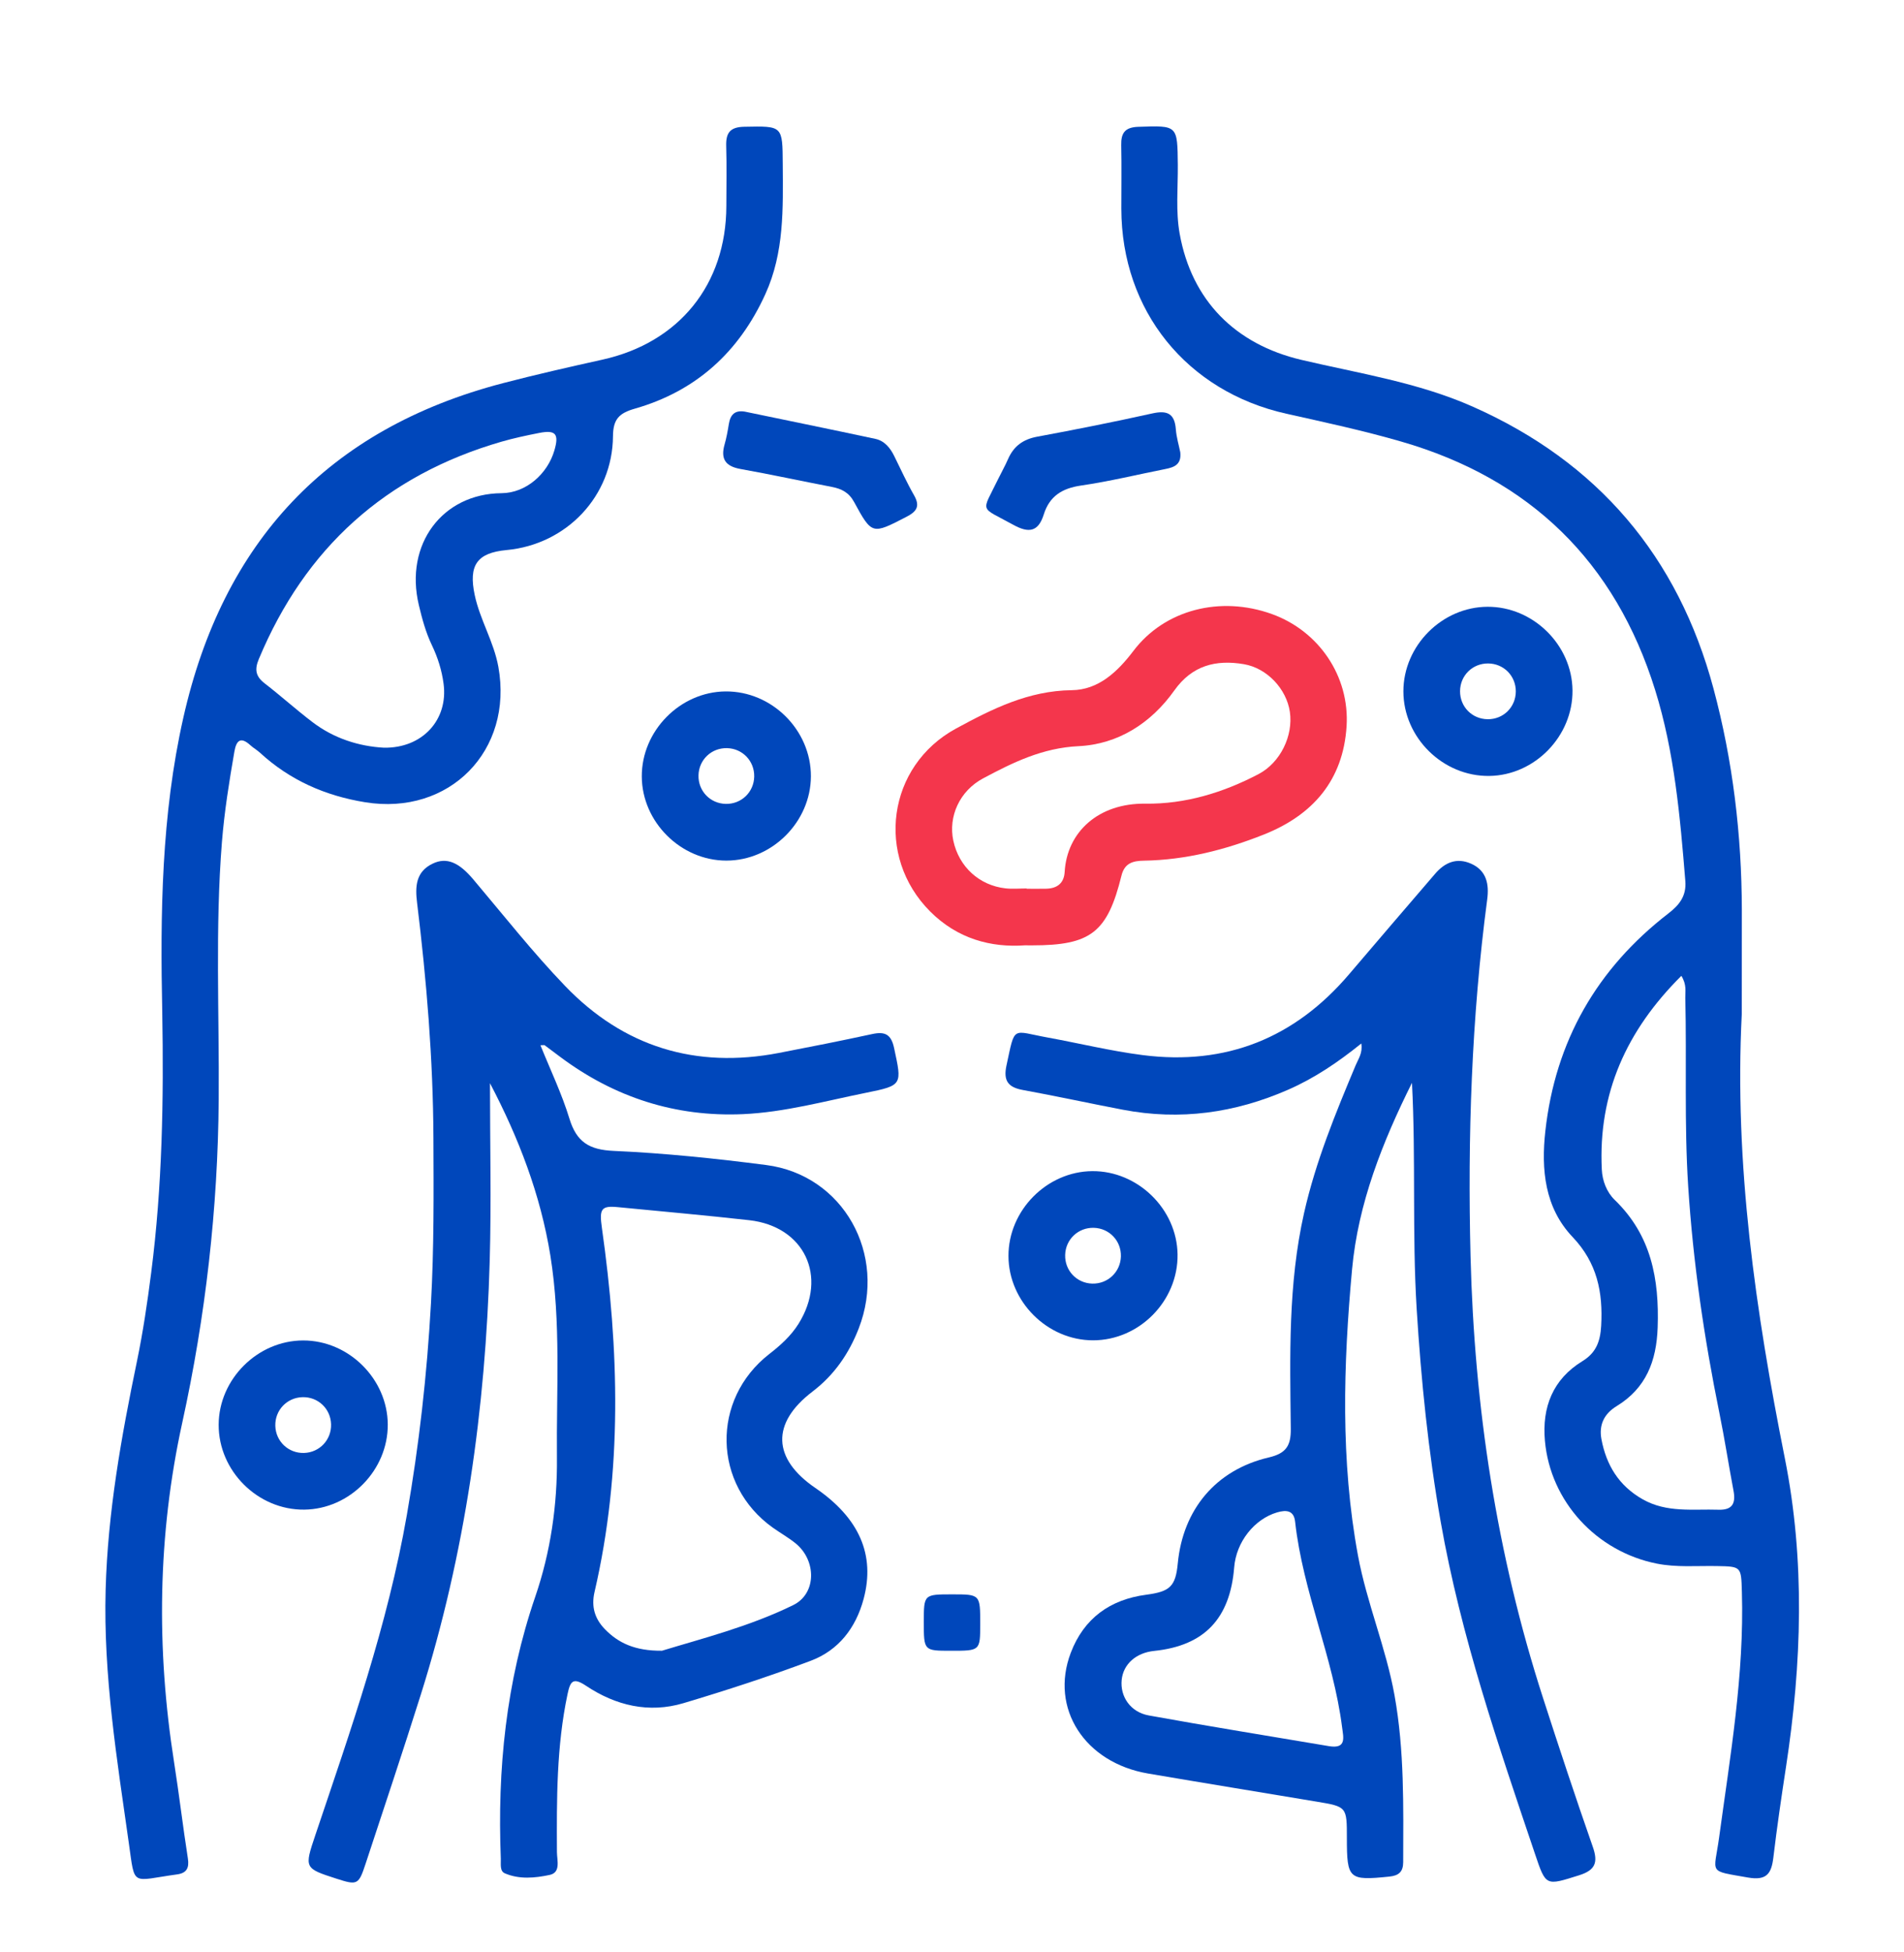 <?xml version="1.0" encoding="UTF-8" standalone="no"?>
<svg width="120" height="123" viewBox="0 0 120 123" fill="none" xmlns="http://www.w3.org/2000/svg">
<path d="M30.881 68.242C30.881 71.978 30.97 75.716 30.864 79.449C30.601 88.736 29.324 97.876 26.521 106.762C25.397 110.329 24.208 113.873 23.039 117.424C22.604 118.747 22.519 118.78 21.224 118.362C19.177 117.702 19.172 117.7 19.875 115.609C22.108 108.978 24.433 102.373 25.641 95.449C26.413 91.036 26.913 86.602 27.161 82.122C27.355 78.642 27.332 75.167 27.317 71.691C27.295 66.733 26.888 61.793 26.286 56.873C26.161 55.862 26.197 54.918 27.273 54.407C28.152 53.987 28.924 54.331 29.824 55.396C31.735 57.656 33.57 59.989 35.617 62.118C39.301 65.951 43.841 67.344 49.086 66.336C51.048 65.958 53.01 65.571 54.964 65.147C55.773 64.971 56.166 65.156 56.352 66.033C56.848 68.344 56.897 68.38 54.588 68.844C52.015 69.362 49.459 70.073 46.83 70.191C42.577 70.38 38.724 69.138 35.304 66.582C34.977 66.338 34.655 66.091 34.328 65.851C34.304 65.833 34.257 65.849 34.061 65.849C34.695 67.422 35.413 68.916 35.89 70.48C36.339 71.951 37.137 72.438 38.679 72.507C41.888 72.649 45.095 72.984 48.284 73.396C53.144 74.022 55.939 79.018 54.121 83.693C53.508 85.271 52.586 86.62 51.208 87.669C48.593 89.662 48.679 91.891 51.39 93.744C54.157 95.636 55.172 97.958 54.43 100.733C53.939 102.562 52.85 103.973 51.086 104.633C48.455 105.622 45.775 106.493 43.081 107.298C40.892 107.951 38.806 107.451 36.939 106.207C36.104 105.649 35.941 105.922 35.768 106.736C35.072 110.022 35.084 113.351 35.101 116.682C35.104 117.198 35.357 117.969 34.644 118.12C33.721 118.316 32.726 118.413 31.815 118.018C31.486 117.876 31.577 117.429 31.564 117.1C31.339 111.469 31.895 105.956 33.739 100.58C34.701 97.773 35.13 94.818 35.101 91.84C35.059 87.589 35.368 83.331 34.686 79.093C34.064 75.26 32.693 71.693 30.881 68.242ZM41.721 103.996C44.246 103.227 47.239 102.471 49.992 101.122C51.472 100.396 51.457 98.32 50.166 97.251C49.71 96.876 49.188 96.584 48.706 96.242C44.91 93.533 44.806 88.162 48.488 85.3C49.193 84.753 49.852 84.16 50.33 83.396C52.188 80.418 50.697 77.262 47.221 76.873C44.468 76.564 41.706 76.32 38.948 76.051C37.886 75.947 37.764 76.16 37.935 77.36C39.021 85.027 39.237 92.682 37.472 100.289C37.252 101.236 37.495 101.984 38.112 102.627C38.966 103.509 40.019 104.011 41.721 103.996Z" fill="#0047BB"/>
<path d="M88.99 68.218C87.132 71.949 85.596 75.809 85.214 79.971C84.663 85.982 84.481 92.018 85.587 98C86.141 100.984 87.35 103.802 87.89 106.804C88.519 110.296 88.445 113.804 88.436 117.318C88.434 117.907 88.174 118.162 87.574 118.224C85.01 118.487 84.887 118.391 84.887 115.804C84.887 113.824 84.887 113.822 82.983 113.504C79.443 112.913 75.901 112.336 72.361 111.733C68.361 111.053 66.154 107.624 67.485 104.129C68.312 101.956 69.961 100.769 72.238 100.469C73.734 100.271 74.092 99.953 74.23 98.493C74.554 95.098 76.63 92.6 79.963 91.82C81.058 91.564 81.365 91.082 81.352 90.009C81.301 85.46 81.176 80.909 82.19 76.416C82.921 73.178 84.17 70.14 85.445 67.102C85.61 66.707 85.894 66.34 85.796 65.74C84.332 66.92 82.845 67.927 81.183 68.653C77.834 70.12 74.372 70.602 70.77 69.913C68.661 69.511 66.563 69.051 64.452 68.667C63.512 68.496 63.23 68.06 63.434 67.122C63.987 64.569 63.745 64.949 66.016 65.362C68.018 65.727 70.003 66.213 72.016 66.471C77.265 67.144 81.607 65.4 85.036 61.367C86.834 59.253 88.643 57.151 90.45 55.047C91.063 54.331 91.816 54.009 92.723 54.416C93.701 54.853 93.856 55.718 93.732 56.662C92.743 64.127 92.494 71.627 92.681 79.142C92.916 88.624 94.325 97.927 97.25 106.973C98.263 110.109 99.298 113.238 100.385 116.347C100.73 117.331 100.554 117.82 99.519 118.144C97.416 118.804 97.436 118.849 96.745 116.802C94.425 109.927 92.067 103.062 90.803 95.887C90.018 91.438 89.565 86.96 89.285 82.449C88.996 77.707 89.238 72.976 88.99 68.218ZM83.767 110.009C84.878 110.191 84.667 109.458 84.587 108.827C84.027 104.411 82.116 100.302 81.625 95.869C81.547 95.16 81.087 95.105 80.485 95.282C79.052 95.707 77.912 97.142 77.785 98.742C77.525 101.98 75.898 103.68 72.745 104.007C71.598 104.124 70.796 104.84 70.694 105.831C70.587 106.88 71.243 107.864 72.401 108.073C76.183 108.758 79.978 109.369 83.767 110.009Z" fill="#0047BB"/>
<path d="M109.776 63.873C109.294 73.34 110.645 82.616 112.489 91.867C113.774 98.309 113.558 104.82 112.565 111.304C112.274 113.207 111.994 115.111 111.767 117.02C111.645 118.044 111.34 118.493 110.152 118.282C107.605 117.829 108.029 118.093 108.349 115.751C109.047 110.62 109.936 105.511 109.783 100.3C109.736 98.684 109.756 98.689 108.183 98.662C106.927 98.64 105.669 98.756 104.418 98.507C100.623 97.751 97.714 94.602 97.369 90.776C97.178 88.656 97.865 86.893 99.738 85.749C100.6 85.222 100.858 84.502 100.914 83.531C101.032 81.411 100.665 79.562 99.109 77.927C97.356 76.08 97.125 73.684 97.396 71.253C98.027 65.585 100.647 61.022 105.154 57.544C105.845 57.011 106.294 56.442 106.218 55.505C105.889 51.444 105.534 47.382 104.316 43.471C101.798 35.387 96.427 30.162 88.303 27.816C85.923 27.127 83.492 26.605 81.072 26.064C74.796 24.662 70.683 19.576 70.672 13.151C70.669 11.818 70.694 10.485 70.665 9.151C70.647 8.378 70.9 8.018 71.74 7.989C74.227 7.904 74.207 7.876 74.232 10.402C74.245 11.845 74.092 13.293 74.349 14.727C75.105 18.931 77.854 21.691 82.018 22.671C85.652 23.527 89.372 24.089 92.823 25.62C100.712 29.118 105.763 35.071 107.992 43.376C109.214 47.931 109.769 52.598 109.78 57.322C109.778 59.505 109.776 61.689 109.776 63.873ZM105.969 61.478C102.516 64.909 100.718 68.878 100.954 73.68C100.987 74.382 101.26 75.105 101.769 75.596C104.072 77.82 104.578 80.578 104.474 83.633C104.4 85.764 103.736 87.458 101.885 88.589C101.092 89.073 100.765 89.778 100.929 90.66C101.236 92.298 102.025 93.605 103.534 94.458C105.058 95.32 106.696 95.06 108.309 95.113C109.185 95.142 109.403 94.709 109.256 93.924C108.947 92.289 108.696 90.642 108.363 89.011C107.403 84.293 106.709 79.549 106.398 74.736C106.143 70.773 106.312 66.818 106.216 62.86C106.207 62.462 106.318 62.047 105.969 61.478Z" fill="#0047BB"/>
<path d="M10.226 63.778C10.095 57.551 10.173 51.342 11.553 45.22C14.046 34.156 20.651 27.027 31.689 24.142C33.766 23.6 35.862 23.125 37.958 22.66C42.797 21.591 45.769 17.929 45.778 12.976C45.78 11.716 45.806 10.456 45.769 9.198C45.744 8.369 46.015 8.002 46.906 7.985C49.331 7.938 49.318 7.905 49.333 10.349C49.351 13.129 49.433 15.905 48.237 18.529C46.575 22.184 43.864 24.645 40.006 25.747C39.015 26.029 38.642 26.416 38.633 27.478C38.606 31.258 35.711 34.3 31.931 34.653C30.062 34.827 29.52 35.609 29.918 37.484C30.249 39.049 31.12 40.418 31.409 42.009C32.364 47.285 28.326 51.404 23.015 50.542C20.493 50.133 18.271 49.153 16.386 47.422C16.195 47.247 15.964 47.12 15.773 46.944C15.153 46.378 14.891 46.671 14.773 47.347C14.444 49.242 14.14 51.14 13.986 53.06C13.555 58.458 13.824 63.864 13.784 69.269C13.733 76.142 12.957 82.922 11.486 89.633C9.931 96.729 9.846 103.867 10.973 111.033C11.289 113.042 11.526 115.067 11.84 117.076C11.935 117.682 11.764 118.005 11.162 118.087C8.251 118.485 8.515 118.909 8.124 116.151C7.371 110.84 6.509 105.545 6.658 100.149C6.791 95.278 7.644 90.518 8.631 85.764C9.013 83.918 9.291 82.047 9.529 80.176C10.231 74.731 10.322 69.258 10.226 63.778ZM24.189 47.105C26.624 47.149 28.258 45.344 27.957 43.08C27.846 42.233 27.591 41.422 27.22 40.647C26.835 39.842 26.604 38.991 26.398 38.122C25.48 34.278 27.895 31.098 31.611 31.071C33.166 31.06 34.509 29.845 34.938 28.384C35.246 27.338 35.026 27.071 33.98 27.276C33.182 27.433 32.384 27.602 31.604 27.827C24.311 29.938 19.233 34.522 16.311 41.525C16.035 42.182 16.113 42.613 16.677 43.049C17.7 43.838 18.662 44.709 19.691 45.491C21.055 46.531 22.631 47.018 24.189 47.105Z" fill="#0047BB"/>
<path d="M64.594 59.556C62.461 59.707 60.352 59.151 58.625 57.425C55.145 53.94 55.923 48.249 60.254 45.898C62.532 44.662 64.821 43.513 67.55 43.482C69.232 43.462 70.432 42.327 71.441 40.998C73.408 38.409 76.91 37.513 80.165 38.687C83.112 39.749 85.07 42.596 84.868 45.762C84.652 49.153 82.741 51.351 79.654 52.576C77.232 53.538 74.728 54.178 72.101 54.222C71.423 54.233 70.881 54.36 70.683 55.156C69.794 58.753 68.748 59.558 65.045 59.558C64.972 59.556 64.899 59.556 64.594 59.556ZM64.707 55.973C64.707 55.98 64.707 55.984 64.707 55.991C65.114 55.991 65.521 55.998 65.928 55.989C66.623 55.976 67.061 55.647 67.101 54.929C67.245 52.422 69.223 50.591 72.194 50.631C74.703 50.664 77.092 49.936 79.319 48.769C80.696 48.047 81.514 46.351 81.294 44.849C81.081 43.4 79.856 42.093 78.399 41.844C76.63 41.542 75.13 41.925 74.014 43.496C72.545 45.565 70.465 46.889 67.974 47.009C65.703 47.118 63.841 48.033 61.956 49.04C60.479 49.829 59.756 51.44 60.083 52.965C60.436 54.602 61.714 55.782 63.376 55.967C63.816 56.016 64.265 55.973 64.707 55.973Z" fill="#F4364C"/>
<path d="M99.107 43.502C99.131 46.38 96.729 48.847 93.865 48.884C90.943 48.924 88.449 46.471 88.449 43.553C88.449 40.68 90.885 38.236 93.756 38.227C96.629 38.215 99.083 40.636 99.107 43.502ZM95.534 43.567C95.54 42.582 94.771 41.804 93.789 41.798C92.805 41.791 92.027 42.558 92.02 43.542C92.014 44.527 92.78 45.304 93.765 45.311C94.749 45.32 95.527 44.551 95.534 43.567Z" fill="#0047BB"/>
<path d="M45.787 54.218C42.914 54.222 40.463 51.791 40.449 48.922C40.434 46.049 42.856 43.587 45.723 43.56C48.643 43.533 51.118 45.993 51.107 48.911C51.096 51.78 48.658 54.213 45.787 54.218ZM47.534 48.927C47.554 47.944 46.796 47.153 45.816 47.133C44.834 47.113 44.043 47.869 44.023 48.851C44 49.833 44.76 50.624 45.74 50.645C46.723 50.667 47.514 49.907 47.534 48.927Z" fill="#0047BB"/>
<path d="M68.839 73.782C71.71 73.76 74.179 76.171 74.216 79.031C74.254 81.956 71.808 84.44 68.89 84.44C66.016 84.44 63.57 82.007 63.559 79.136C63.547 76.262 65.972 73.805 68.839 73.782ZM68.834 80.867C69.814 80.896 70.614 80.142 70.645 79.162C70.674 78.18 69.923 77.382 68.941 77.353C67.959 77.325 67.161 78.076 67.132 79.056C67.101 80.04 67.854 80.838 68.834 80.867Z" fill="#0047BB"/>
<path d="M24.439 89.742C24.455 92.618 22.046 95.076 19.177 95.107C16.257 95.138 13.772 92.676 13.781 89.758C13.79 86.887 16.235 84.451 19.108 84.449C21.979 84.447 24.424 86.876 24.439 89.742ZM19.057 88.022C18.077 88.051 17.323 88.851 17.352 89.831C17.381 90.811 18.181 91.564 19.161 91.536C20.141 91.507 20.895 90.707 20.866 89.727C20.837 88.745 20.039 87.991 19.057 88.022Z" fill="#0047BB"/>
<path d="M46.935 25.931C49.681 26.502 52.428 27.062 55.17 27.649C55.748 27.773 56.103 28.213 56.359 28.731C56.768 29.558 57.15 30.402 57.608 31.202C58.008 31.902 57.77 32.231 57.115 32.567C54.968 33.673 54.961 33.704 53.826 31.62C53.504 31.029 53.041 30.793 52.43 30.676C50.508 30.307 48.597 29.891 46.67 29.547C45.728 29.378 45.404 28.92 45.666 28.004C45.788 27.58 45.866 27.142 45.937 26.704C46.032 26.131 46.308 25.831 46.935 25.931Z" fill="#0047BB"/>
<path d="M74.387 28.493C74.472 29.267 74.005 29.438 73.456 29.547C71.683 29.898 69.921 30.329 68.134 30.589C66.941 30.762 66.145 31.256 65.783 32.413C65.443 33.498 64.852 33.609 63.867 33.065C61.705 31.871 61.856 32.356 62.892 30.213C63.101 29.782 63.341 29.362 63.532 28.924C63.887 28.111 64.476 27.678 65.363 27.513C67.794 27.062 70.221 26.58 72.634 26.044C73.565 25.838 74.032 26.053 74.107 27.042C74.147 27.558 74.301 28.06 74.387 28.493Z" fill="#0047BB"/>
<path d="M58.223 102.176C58.225 100.445 58.225 100.445 60.018 100.445C61.78 100.445 61.78 100.445 61.778 102.322C61.776 104 61.776 104 59.927 103.998C58.223 103.998 58.223 103.998 58.223 102.176Z" fill="#0047BB"/>
</svg>
